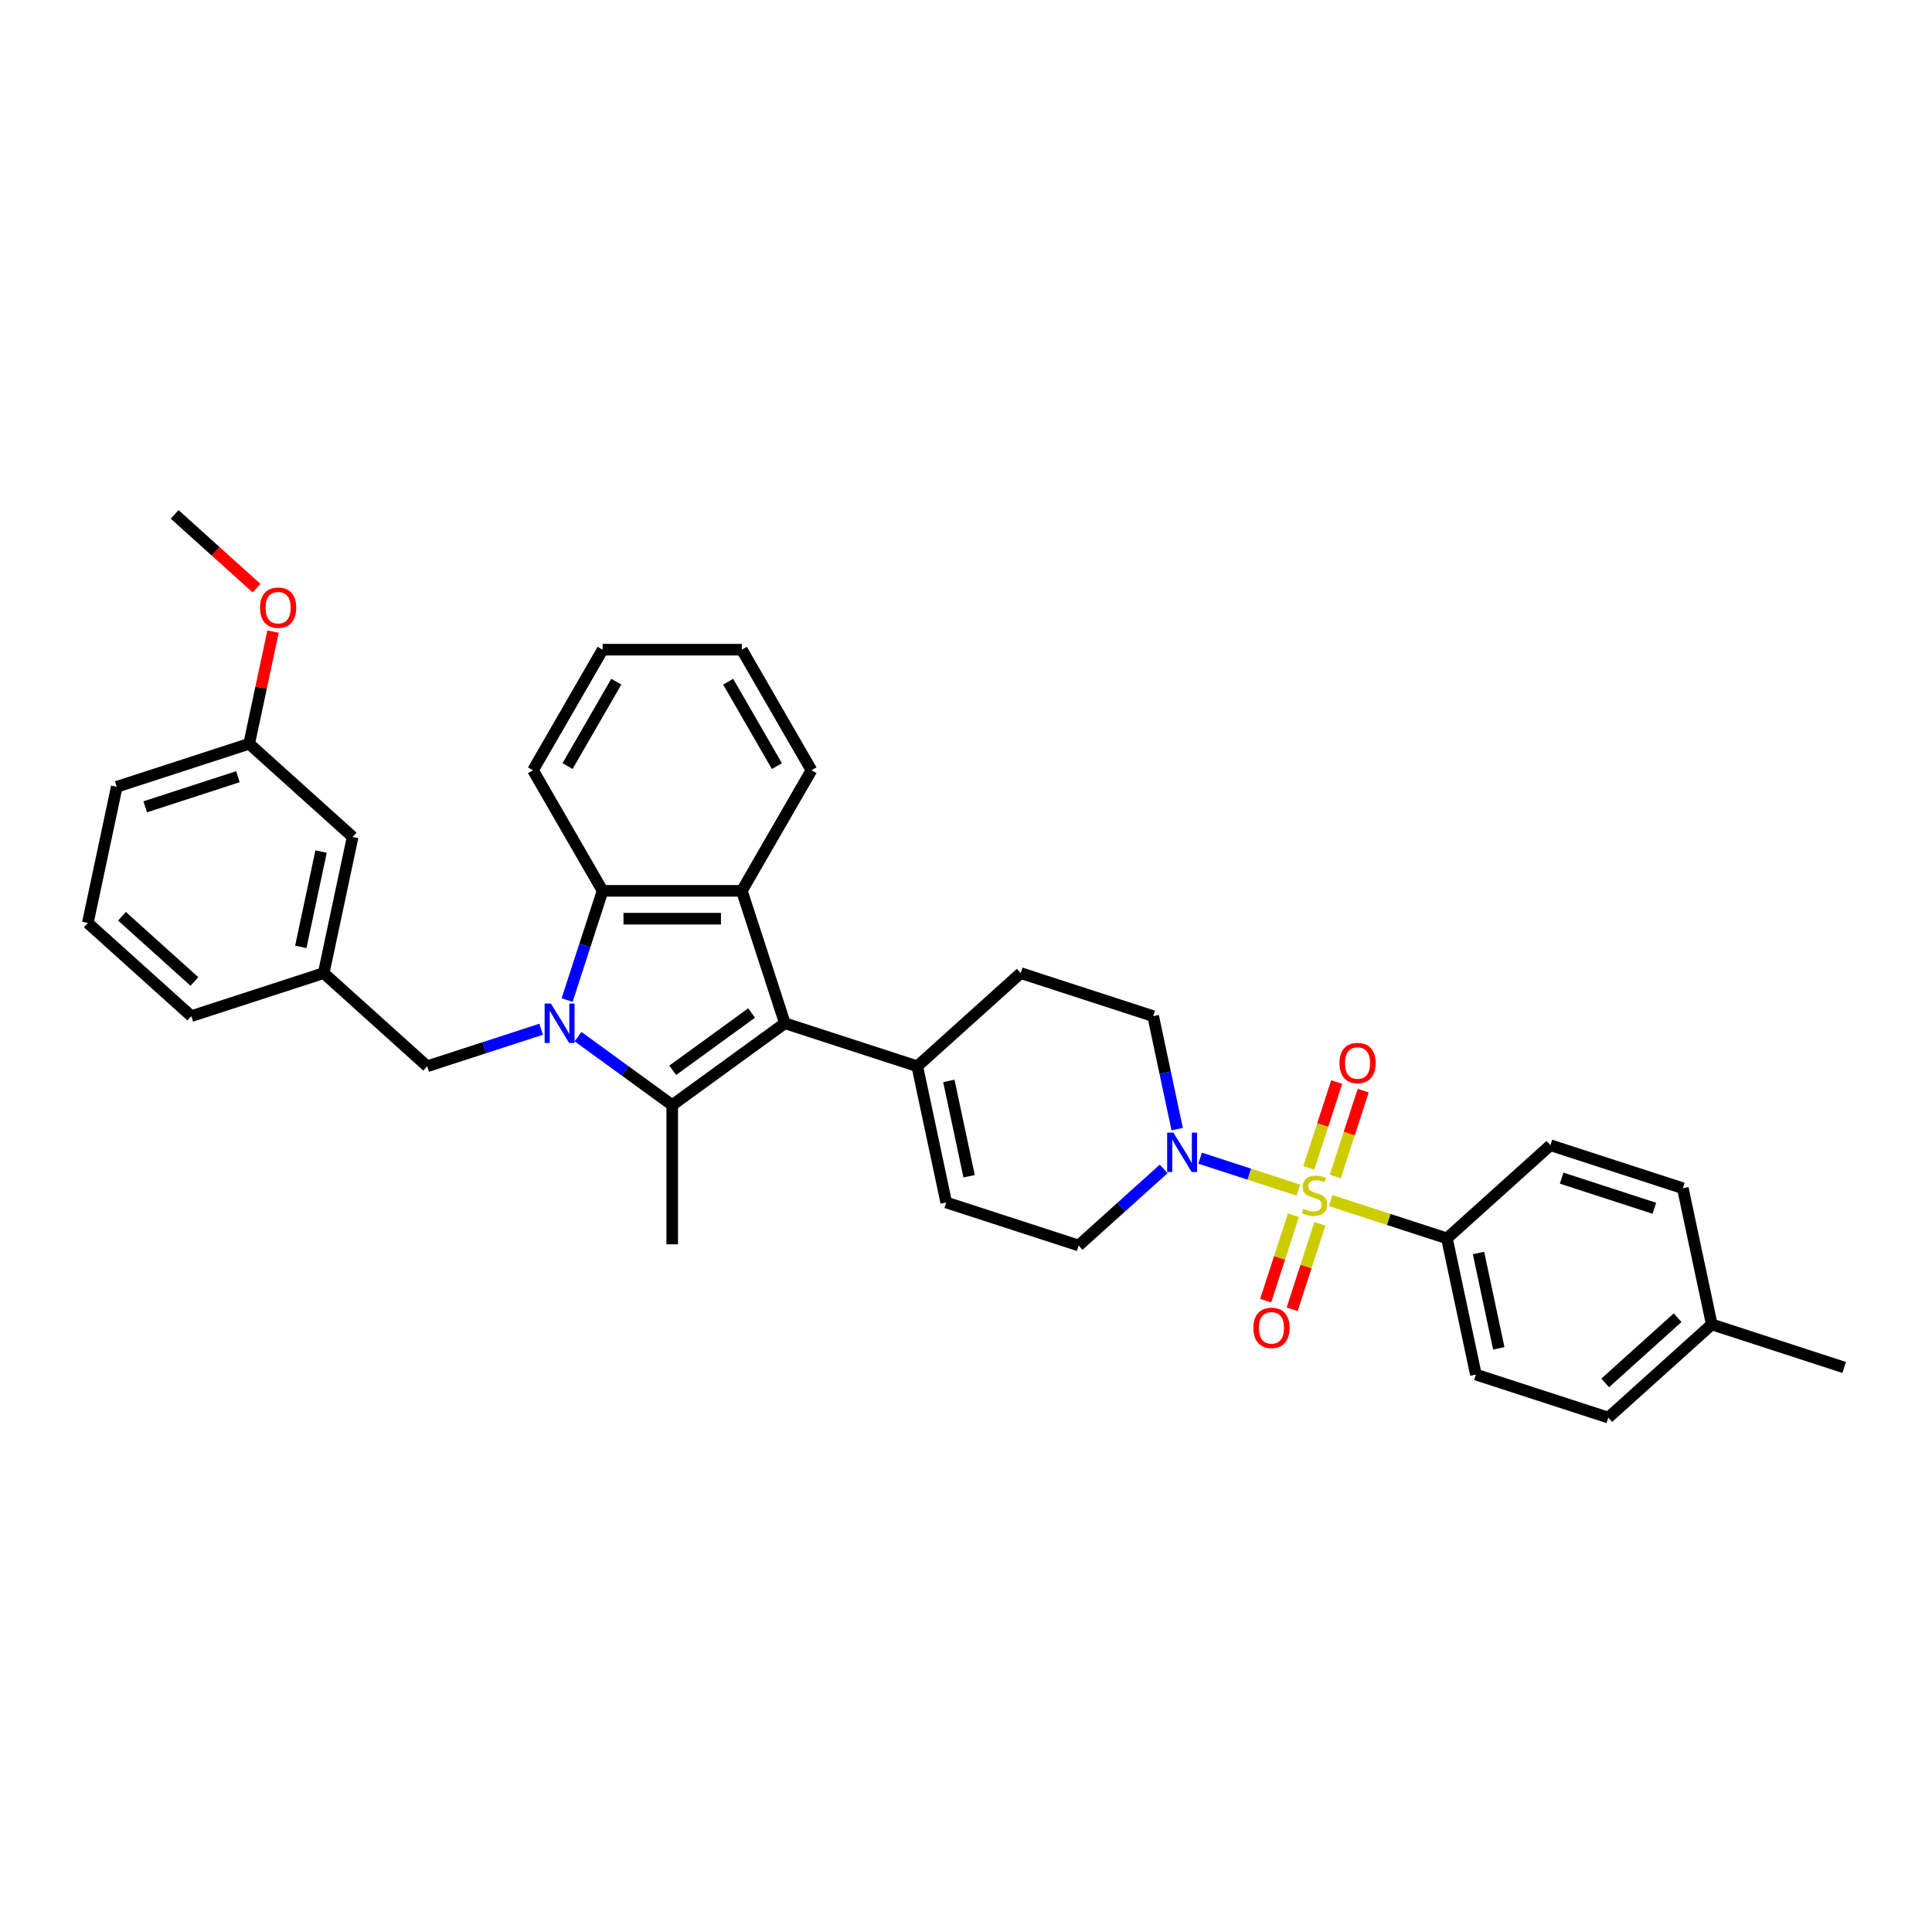<?xml version='1.0' encoding='iso-8859-1'?>
<svg version='1.1' baseProfile='full'
              xmlns='http://www.w3.org/2000/svg'
                      xmlns:rdkit='http://www.rdkit.org/xml'
                      xmlns:xlink='http://www.w3.org/1999/xlink'
                  xml:space='preserve'
width='1000px' height='1000px' viewBox='0 0 1000 1000'>
<!-- END OF HEADER -->
<rect style='opacity:1.0;fill:#FFFFFF;stroke:none' width='1000' height='1000' x='0' y='0'> </rect>
<path class='bond-1' d='M 299.181,536.566 L 323.561,554.279' style='fill:none;fill-rule:evenodd;stroke:#0000FF;stroke-width:6px;stroke-linecap:butt;stroke-linejoin:miter;stroke-opacity:1' />
<path class='bond-1' d='M 323.561,554.279 L 347.941,571.993' style='fill:none;fill-rule:evenodd;stroke:#000000;stroke-width:6px;stroke-linecap:butt;stroke-linejoin:miter;stroke-opacity:1' />
<path class='bond-4' d='M 293.54,517.628 L 302.725,489.362' style='fill:none;fill-rule:evenodd;stroke:#0000FF;stroke-width:6px;stroke-linecap:butt;stroke-linejoin:miter;stroke-opacity:1' />
<path class='bond-4' d='M 302.725,489.362 L 311.909,461.096' style='fill:none;fill-rule:evenodd;stroke:#000000;stroke-width:6px;stroke-linecap:butt;stroke-linejoin:miter;stroke-opacity:1' />
<path class='bond-9' d='M 280.098,532.734 L 250.6,542.319' style='fill:none;fill-rule:evenodd;stroke:#0000FF;stroke-width:6px;stroke-linecap:butt;stroke-linejoin:miter;stroke-opacity:1' />
<path class='bond-9' d='M 250.6,542.319 L 221.102,551.903' style='fill:none;fill-rule:evenodd;stroke:#000000;stroke-width:6px;stroke-linecap:butt;stroke-linejoin:miter;stroke-opacity:1' />
<path class='bond-0' d='M 672.049,615.999 L 646.614,607.735' style='fill:none;fill-rule:evenodd;stroke:#CCCC00;stroke-width:6px;stroke-linecap:butt;stroke-linejoin:miter;stroke-opacity:1' />
<path class='bond-0' d='M 646.614,607.735 L 621.178,599.471' style='fill:none;fill-rule:evenodd;stroke:#0000FF;stroke-width:6px;stroke-linecap:butt;stroke-linejoin:miter;stroke-opacity:1' />
<path class='bond-7' d='M 688.739,621.422 L 718.836,631.201' style='fill:none;fill-rule:evenodd;stroke:#CCCC00;stroke-width:6px;stroke-linecap:butt;stroke-linejoin:miter;stroke-opacity:1' />
<path class='bond-7' d='M 718.836,631.201 L 748.932,640.98' style='fill:none;fill-rule:evenodd;stroke:#000000;stroke-width:6px;stroke-linecap:butt;stroke-linejoin:miter;stroke-opacity:1' />
<path class='bond-10' d='M 691.14,608.961 L 698.359,586.742' style='fill:none;fill-rule:evenodd;stroke:#CCCC00;stroke-width:6px;stroke-linecap:butt;stroke-linejoin:miter;stroke-opacity:1' />
<path class='bond-10' d='M 698.359,586.742 L 705.578,564.524' style='fill:none;fill-rule:evenodd;stroke:#FF0000;stroke-width:6px;stroke-linecap:butt;stroke-linejoin:miter;stroke-opacity:1' />
<path class='bond-10' d='M 677.432,604.507 L 684.651,582.288' style='fill:none;fill-rule:evenodd;stroke:#CCCC00;stroke-width:6px;stroke-linecap:butt;stroke-linejoin:miter;stroke-opacity:1' />
<path class='bond-10' d='M 684.651,582.288 L 691.871,560.07' style='fill:none;fill-rule:evenodd;stroke:#FF0000;stroke-width:6px;stroke-linecap:butt;stroke-linejoin:miter;stroke-opacity:1' />
<path class='bond-11' d='M 669.471,629.009 L 662.287,651.119' style='fill:none;fill-rule:evenodd;stroke:#CCCC00;stroke-width:6px;stroke-linecap:butt;stroke-linejoin:miter;stroke-opacity:1' />
<path class='bond-11' d='M 662.287,651.119 L 655.103,673.23' style='fill:none;fill-rule:evenodd;stroke:#FF0000;stroke-width:6px;stroke-linecap:butt;stroke-linejoin:miter;stroke-opacity:1' />
<path class='bond-11' d='M 683.178,633.463 L 675.994,655.573' style='fill:none;fill-rule:evenodd;stroke:#CCCC00;stroke-width:6px;stroke-linecap:butt;stroke-linejoin:miter;stroke-opacity:1' />
<path class='bond-11' d='M 675.994,655.573 L 668.81,677.684' style='fill:none;fill-rule:evenodd;stroke:#FF0000;stroke-width:6px;stroke-linecap:butt;stroke-linejoin:miter;stroke-opacity:1' />
<path class='bond-2' d='M 347.941,571.993 L 406.243,529.634' style='fill:none;fill-rule:evenodd;stroke:#000000;stroke-width:6px;stroke-linecap:butt;stroke-linejoin:miter;stroke-opacity:1' />
<path class='bond-2' d='M 348.215,553.978 L 389.026,524.327' style='fill:none;fill-rule:evenodd;stroke:#000000;stroke-width:6px;stroke-linecap:butt;stroke-linejoin:miter;stroke-opacity:1' />
<path class='bond-18' d='M 347.941,571.993 L 347.941,644.057' style='fill:none;fill-rule:evenodd;stroke:#000000;stroke-width:6px;stroke-linecap:butt;stroke-linejoin:miter;stroke-opacity:1' />
<path class='bond-6' d='M 406.243,529.634 L 474.781,551.903' style='fill:none;fill-rule:evenodd;stroke:#000000;stroke-width:6px;stroke-linecap:butt;stroke-linejoin:miter;stroke-opacity:1' />
<path class='bond-34' d='M 406.243,529.634 L 383.974,461.096' style='fill:none;fill-rule:evenodd;stroke:#000000;stroke-width:6px;stroke-linecap:butt;stroke-linejoin:miter;stroke-opacity:1' />
<path class='bond-3' d='M 383.974,461.096 L 311.909,461.096' style='fill:none;fill-rule:evenodd;stroke:#000000;stroke-width:6px;stroke-linecap:butt;stroke-linejoin:miter;stroke-opacity:1' />
<path class='bond-3' d='M 373.164,475.509 L 322.719,475.509' style='fill:none;fill-rule:evenodd;stroke:#000000;stroke-width:6px;stroke-linecap:butt;stroke-linejoin:miter;stroke-opacity:1' />
<path class='bond-20' d='M 383.974,461.096 L 420.006,398.686' style='fill:none;fill-rule:evenodd;stroke:#000000;stroke-width:6px;stroke-linecap:butt;stroke-linejoin:miter;stroke-opacity:1' />
<path class='bond-25' d='M 311.909,461.096 L 275.876,398.686' style='fill:none;fill-rule:evenodd;stroke:#000000;stroke-width:6px;stroke-linecap:butt;stroke-linejoin:miter;stroke-opacity:1' />
<path class='bond-5' d='M 609.304,584.436 L 603.089,555.194' style='fill:none;fill-rule:evenodd;stroke:#0000FF;stroke-width:6px;stroke-linecap:butt;stroke-linejoin:miter;stroke-opacity:1' />
<path class='bond-5' d='M 603.089,555.194 L 596.873,525.952' style='fill:none;fill-rule:evenodd;stroke:#000000;stroke-width:6px;stroke-linecap:butt;stroke-linejoin:miter;stroke-opacity:1' />
<path class='bond-37' d='M 602.315,605.033 L 580.308,624.848' style='fill:none;fill-rule:evenodd;stroke:#0000FF;stroke-width:6px;stroke-linecap:butt;stroke-linejoin:miter;stroke-opacity:1' />
<path class='bond-37' d='M 580.308,624.848 L 558.302,644.663' style='fill:none;fill-rule:evenodd;stroke:#000000;stroke-width:6px;stroke-linecap:butt;stroke-linejoin:miter;stroke-opacity:1' />
<path class='bond-8' d='M 474.781,551.903 L 489.764,622.393' style='fill:none;fill-rule:evenodd;stroke:#000000;stroke-width:6px;stroke-linecap:butt;stroke-linejoin:miter;stroke-opacity:1' />
<path class='bond-8' d='M 491.126,559.48 L 501.614,608.823' style='fill:none;fill-rule:evenodd;stroke:#000000;stroke-width:6px;stroke-linecap:butt;stroke-linejoin:miter;stroke-opacity:1' />
<path class='bond-14' d='M 474.781,551.903 L 528.335,503.682' style='fill:none;fill-rule:evenodd;stroke:#000000;stroke-width:6px;stroke-linecap:butt;stroke-linejoin:miter;stroke-opacity:1' />
<path class='bond-16' d='M 748.932,640.98 L 763.915,711.47' style='fill:none;fill-rule:evenodd;stroke:#000000;stroke-width:6px;stroke-linecap:butt;stroke-linejoin:miter;stroke-opacity:1' />
<path class='bond-16' d='M 765.278,648.557 L 775.766,697.9' style='fill:none;fill-rule:evenodd;stroke:#000000;stroke-width:6px;stroke-linecap:butt;stroke-linejoin:miter;stroke-opacity:1' />
<path class='bond-17' d='M 748.932,640.98 L 802.487,592.759' style='fill:none;fill-rule:evenodd;stroke:#000000;stroke-width:6px;stroke-linecap:butt;stroke-linejoin:miter;stroke-opacity:1' />
<path class='bond-12' d='M 489.764,622.393 L 558.302,644.663' style='fill:none;fill-rule:evenodd;stroke:#000000;stroke-width:6px;stroke-linecap:butt;stroke-linejoin:miter;stroke-opacity:1' />
<path class='bond-15' d='M 221.102,551.903 L 167.547,503.682' style='fill:none;fill-rule:evenodd;stroke:#000000;stroke-width:6px;stroke-linecap:butt;stroke-linejoin:miter;stroke-opacity:1' />
<path class='bond-13' d='M 596.873,525.952 L 528.335,503.682' style='fill:none;fill-rule:evenodd;stroke:#000000;stroke-width:6px;stroke-linecap:butt;stroke-linejoin:miter;stroke-opacity:1' />
<path class='bond-19' d='M 167.547,503.682 L 182.53,433.192' style='fill:none;fill-rule:evenodd;stroke:#000000;stroke-width:6px;stroke-linecap:butt;stroke-linejoin:miter;stroke-opacity:1' />
<path class='bond-19' d='M 155.696,490.112 L 166.185,440.769' style='fill:none;fill-rule:evenodd;stroke:#000000;stroke-width:6px;stroke-linecap:butt;stroke-linejoin:miter;stroke-opacity:1' />
<path class='bond-28' d='M 167.547,503.682 L 99.009,525.952' style='fill:none;fill-rule:evenodd;stroke:#000000;stroke-width:6px;stroke-linecap:butt;stroke-linejoin:miter;stroke-opacity:1' />
<path class='bond-21' d='M 763.915,711.47 L 832.453,733.74' style='fill:none;fill-rule:evenodd;stroke:#000000;stroke-width:6px;stroke-linecap:butt;stroke-linejoin:miter;stroke-opacity:1' />
<path class='bond-22' d='M 802.487,592.759 L 871.025,615.029' style='fill:none;fill-rule:evenodd;stroke:#000000;stroke-width:6px;stroke-linecap:butt;stroke-linejoin:miter;stroke-opacity:1' />
<path class='bond-22' d='M 808.314,609.807 L 856.29,625.396' style='fill:none;fill-rule:evenodd;stroke:#000000;stroke-width:6px;stroke-linecap:butt;stroke-linejoin:miter;stroke-opacity:1' />
<path class='bond-23' d='M 182.53,433.192 L 128.975,384.971' style='fill:none;fill-rule:evenodd;stroke:#000000;stroke-width:6px;stroke-linecap:butt;stroke-linejoin:miter;stroke-opacity:1' />
<path class='bond-35' d='M 420.006,398.686 L 383.974,336.276' style='fill:none;fill-rule:evenodd;stroke:#000000;stroke-width:6px;stroke-linecap:butt;stroke-linejoin:miter;stroke-opacity:1' />
<path class='bond-35' d='M 402.119,396.531 L 376.897,352.844' style='fill:none;fill-rule:evenodd;stroke:#000000;stroke-width:6px;stroke-linecap:butt;stroke-linejoin:miter;stroke-opacity:1' />
<path class='bond-38' d='M 832.453,733.74 L 886.008,685.519' style='fill:none;fill-rule:evenodd;stroke:#000000;stroke-width:6px;stroke-linecap:butt;stroke-linejoin:miter;stroke-opacity:1' />
<path class='bond-38' d='M 830.842,715.796 L 868.33,682.041' style='fill:none;fill-rule:evenodd;stroke:#000000;stroke-width:6px;stroke-linecap:butt;stroke-linejoin:miter;stroke-opacity:1' />
<path class='bond-24' d='M 871.025,615.029 L 886.008,685.519' style='fill:none;fill-rule:evenodd;stroke:#000000;stroke-width:6px;stroke-linecap:butt;stroke-linejoin:miter;stroke-opacity:1' />
<path class='bond-26' d='M 128.975,384.971 L 135.145,355.945' style='fill:none;fill-rule:evenodd;stroke:#000000;stroke-width:6px;stroke-linecap:butt;stroke-linejoin:miter;stroke-opacity:1' />
<path class='bond-26' d='M 135.145,355.945 L 141.315,326.92' style='fill:none;fill-rule:evenodd;stroke:#FF0000;stroke-width:6px;stroke-linecap:butt;stroke-linejoin:miter;stroke-opacity:1' />
<path class='bond-36' d='M 128.975,384.971 L 60.438,407.241' style='fill:none;fill-rule:evenodd;stroke:#000000;stroke-width:6px;stroke-linecap:butt;stroke-linejoin:miter;stroke-opacity:1' />
<path class='bond-36' d='M 123.149,402.019 L 75.172,417.608' style='fill:none;fill-rule:evenodd;stroke:#000000;stroke-width:6px;stroke-linecap:butt;stroke-linejoin:miter;stroke-opacity:1' />
<path class='bond-30' d='M 886.008,685.519 L 954.545,707.788' style='fill:none;fill-rule:evenodd;stroke:#000000;stroke-width:6px;stroke-linecap:butt;stroke-linejoin:miter;stroke-opacity:1' />
<path class='bond-33' d='M 275.876,398.686 L 311.909,336.276' style='fill:none;fill-rule:evenodd;stroke:#000000;stroke-width:6px;stroke-linecap:butt;stroke-linejoin:miter;stroke-opacity:1' />
<path class='bond-33' d='M 293.763,396.531 L 318.986,352.844' style='fill:none;fill-rule:evenodd;stroke:#000000;stroke-width:6px;stroke-linecap:butt;stroke-linejoin:miter;stroke-opacity:1' />
<path class='bond-31' d='M 132.789,304.424 L 111.596,285.342' style='fill:none;fill-rule:evenodd;stroke:#FF0000;stroke-width:6px;stroke-linecap:butt;stroke-linejoin:miter;stroke-opacity:1' />
<path class='bond-31' d='M 111.596,285.342 L 90.404,266.26' style='fill:none;fill-rule:evenodd;stroke:#000000;stroke-width:6px;stroke-linecap:butt;stroke-linejoin:miter;stroke-opacity:1' />
<path class='bond-27' d='M 45.455,477.731 L 99.009,525.952' style='fill:none;fill-rule:evenodd;stroke:#000000;stroke-width:6px;stroke-linecap:butt;stroke-linejoin:miter;stroke-opacity:1' />
<path class='bond-27' d='M 63.132,474.253 L 100.62,508.007' style='fill:none;fill-rule:evenodd;stroke:#000000;stroke-width:6px;stroke-linecap:butt;stroke-linejoin:miter;stroke-opacity:1' />
<path class='bond-29' d='M 45.455,477.731 L 60.438,407.241' style='fill:none;fill-rule:evenodd;stroke:#000000;stroke-width:6px;stroke-linecap:butt;stroke-linejoin:miter;stroke-opacity:1' />
<path class='bond-32' d='M 383.974,336.276 L 311.909,336.276' style='fill:none;fill-rule:evenodd;stroke:#000000;stroke-width:6px;stroke-linecap:butt;stroke-linejoin:miter;stroke-opacity:1' />
<path  class='atom-0' d='M 285.128 519.429
L 291.816 530.239
Q 292.479 531.306, 293.545 533.237
Q 294.612 535.168, 294.67 535.284
L 294.67 519.429
L 297.379 519.429
L 297.379 539.838
L 294.583 539.838
L 287.405 528.02
Q 286.57 526.636, 285.676 525.051
Q 284.811 523.465, 284.552 522.975
L 284.552 539.838
L 281.9 539.838
L 281.9 519.429
L 285.128 519.429
' fill='#0000FF'/>
<path  class='atom-1' d='M 674.629 625.716
Q 674.86 625.802, 675.811 626.206
Q 676.762 626.609, 677.8 626.869
Q 678.866 627.099, 679.904 627.099
Q 681.836 627.099, 682.96 626.177
Q 684.084 625.226, 684.084 623.583
Q 684.084 622.458, 683.507 621.767
Q 682.96 621.075, 682.095 620.7
Q 681.23 620.325, 679.789 619.893
Q 677.973 619.345, 676.877 618.826
Q 675.811 618.307, 675.033 617.212
Q 674.283 616.117, 674.283 614.272
Q 674.283 611.706, 676.013 610.121
Q 677.771 608.535, 681.23 608.535
Q 683.594 608.535, 686.275 609.66
L 685.612 611.879
Q 683.162 610.87, 681.317 610.87
Q 679.328 610.87, 678.232 611.706
Q 677.137 612.513, 677.166 613.926
Q 677.166 615.021, 677.713 615.684
Q 678.29 616.347, 679.097 616.722
Q 679.933 617.097, 681.317 617.529
Q 683.162 618.106, 684.257 618.682
Q 685.352 619.259, 686.131 620.441
Q 686.938 621.594, 686.938 623.583
Q 686.938 626.407, 685.035 627.935
Q 683.162 629.434, 680.019 629.434
Q 678.203 629.434, 676.82 629.031
Q 675.465 628.656, 673.851 627.993
L 674.629 625.716
' fill='#CCCC00'/>
<path  class='atom-6' d='M 607.345 586.237
L 614.033 597.047
Q 614.696 598.114, 615.762 600.045
Q 616.829 601.976, 616.887 602.092
L 616.887 586.237
L 619.596 586.237
L 619.596 606.646
L 616.8 606.646
L 609.622 594.827
Q 608.786 593.444, 607.893 591.858
Q 607.028 590.273, 606.769 589.783
L 606.769 606.646
L 604.117 606.646
L 604.117 586.237
L 607.345 586.237
' fill='#0000FF'/>
<path  class='atom-11' d='M 693.295 550.231
Q 693.295 545.33, 695.716 542.592
Q 698.138 539.853, 702.664 539.853
Q 707.189 539.853, 709.611 542.592
Q 712.032 545.33, 712.032 550.231
Q 712.032 555.189, 709.582 558.014
Q 707.132 560.81, 702.664 560.81
Q 698.167 560.81, 695.716 558.014
Q 693.295 555.218, 693.295 550.231
M 702.664 558.504
Q 705.777 558.504, 707.449 556.428
Q 709.149 554.324, 709.149 550.231
Q 709.149 546.224, 707.449 544.206
Q 705.777 542.16, 702.664 542.16
Q 699.55 542.16, 697.85 544.177
Q 696.178 546.195, 696.178 550.231
Q 696.178 554.353, 697.85 556.428
Q 699.55 558.504, 702.664 558.504
' fill='#FF0000'/>
<path  class='atom-12' d='M 648.756 687.306
Q 648.756 682.406, 651.178 679.668
Q 653.599 676.929, 658.125 676.929
Q 662.651 676.929, 665.072 679.668
Q 667.493 682.406, 667.493 687.306
Q 667.493 692.264, 665.043 695.089
Q 662.593 697.886, 658.125 697.886
Q 653.628 697.886, 651.178 695.089
Q 648.756 692.293, 648.756 687.306
M 658.125 695.579
Q 661.238 695.579, 662.91 693.504
Q 664.611 691.4, 664.611 687.306
Q 664.611 683.3, 662.91 681.282
Q 661.238 679.235, 658.125 679.235
Q 655.012 679.235, 653.311 681.253
Q 651.639 683.271, 651.639 687.306
Q 651.639 691.429, 653.311 693.504
Q 655.012 695.579, 658.125 695.579
' fill='#FF0000'/>
<path  class='atom-27' d='M 134.59 314.539
Q 134.59 309.638, 137.012 306.9
Q 139.433 304.161, 143.959 304.161
Q 148.484 304.161, 150.906 306.9
Q 153.327 309.638, 153.327 314.539
Q 153.327 319.497, 150.877 322.322
Q 148.427 325.118, 143.959 325.118
Q 139.462 325.118, 137.012 322.322
Q 134.59 319.526, 134.59 314.539
M 143.959 322.812
Q 147.072 322.812, 148.744 320.736
Q 150.444 318.632, 150.444 314.539
Q 150.444 310.532, 148.744 308.514
Q 147.072 306.468, 143.959 306.468
Q 140.845 306.468, 139.145 308.485
Q 137.473 310.503, 137.473 314.539
Q 137.473 318.661, 139.145 320.736
Q 140.845 322.812, 143.959 322.812
' fill='#FF0000'/>
</svg>
